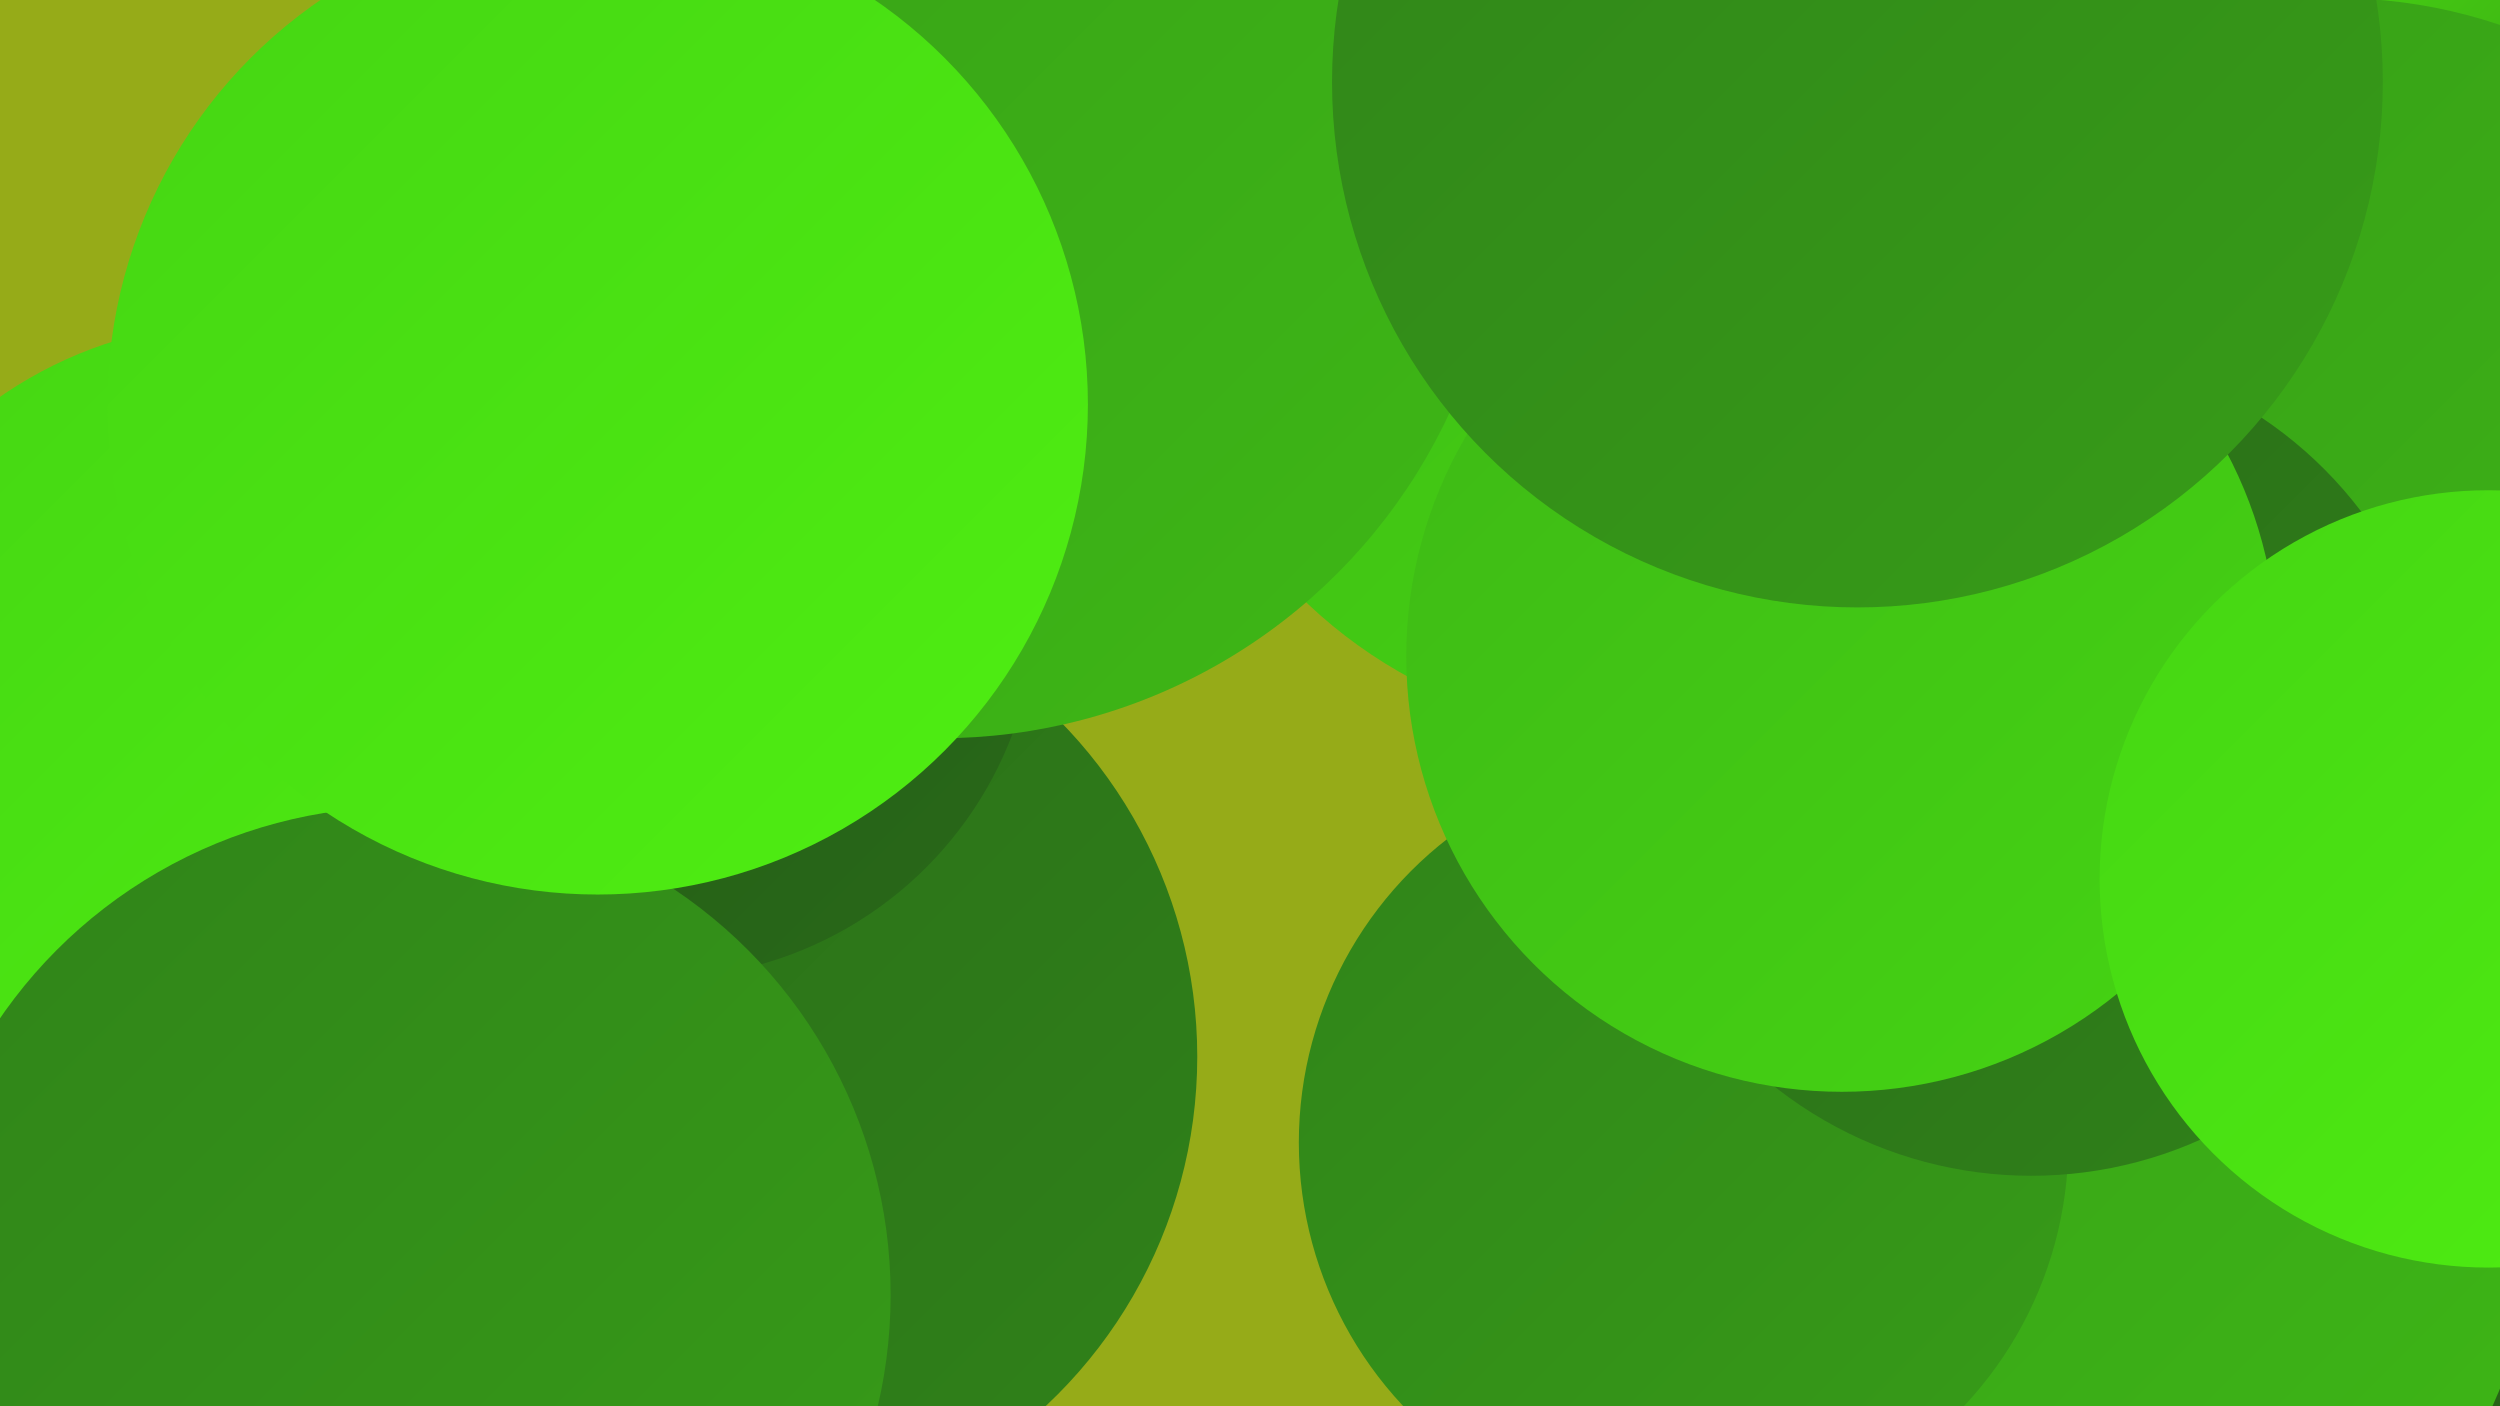 <?xml version="1.0" encoding="UTF-8"?><svg width="1280" height="720" xmlns="http://www.w3.org/2000/svg"><defs><linearGradient id="grad0" x1="0%" y1="0%" x2="100%" y2="100%"><stop offset="0%" style="stop-color:#215316;stop-opacity:1" /><stop offset="100%" style="stop-color:#296a18;stop-opacity:1" /></linearGradient><linearGradient id="grad1" x1="0%" y1="0%" x2="100%" y2="100%"><stop offset="0%" style="stop-color:#296a18;stop-opacity:1" /><stop offset="100%" style="stop-color:#308319;stop-opacity:1" /></linearGradient><linearGradient id="grad2" x1="0%" y1="0%" x2="100%" y2="100%"><stop offset="0%" style="stop-color:#308319;stop-opacity:1" /><stop offset="100%" style="stop-color:#379d18;stop-opacity:1" /></linearGradient><linearGradient id="grad3" x1="0%" y1="0%" x2="100%" y2="100%"><stop offset="0%" style="stop-color:#379d18;stop-opacity:1" /><stop offset="100%" style="stop-color:#3eb816;stop-opacity:1" /></linearGradient><linearGradient id="grad4" x1="0%" y1="0%" x2="100%" y2="100%"><stop offset="0%" style="stop-color:#3eb816;stop-opacity:1" /><stop offset="100%" style="stop-color:#45d513;stop-opacity:1" /></linearGradient><linearGradient id="grad5" x1="0%" y1="0%" x2="100%" y2="100%"><stop offset="0%" style="stop-color:#45d513;stop-opacity:1" /><stop offset="100%" style="stop-color:#4fef12;stop-opacity:1" /></linearGradient><linearGradient id="grad6" x1="0%" y1="0%" x2="100%" y2="100%"><stop offset="0%" style="stop-color:#4fef12;stop-opacity:1" /><stop offset="100%" style="stop-color:#215316;stop-opacity:1" /></linearGradient></defs><rect width="1280" height="720" fill="#96ab18" /><circle cx="368" cy="541" r="245" fill="url(#grad1)" /><circle cx="1261" cy="129" r="259" fill="url(#grad3)" /><circle cx="1225" cy="610" r="194" fill="url(#grad0)" /><circle cx="337" cy="307" r="194" fill="url(#grad0)" /><circle cx="780" cy="1" r="247" fill="url(#grad1)" /><circle cx="1256" cy="213" r="247" fill="url(#grad6)" /><circle cx="1042" cy="614" r="257" fill="url(#grad3)" /><circle cx="840" cy="129" r="248" fill="url(#grad4)" /><circle cx="1218" cy="321" r="223" fill="url(#grad4)" /><circle cx="122" cy="379" r="214" fill="url(#grad5)" /><circle cx="446" cy="20" r="184" fill="url(#grad4)" /><circle cx="862" cy="585" r="197" fill="url(#grad2)" /><circle cx="1196" cy="262" r="263" fill="url(#grad3)" /><circle cx="1040" cy="390" r="212" fill="url(#grad1)" /><circle cx="206" cy="663" r="250" fill="url(#grad2)" /><circle cx="943" cy="336" r="223" fill="url(#grad4)" /><circle cx="481" cy="90" r="288" fill="url(#grad3)" /><circle cx="306" cy="207" r="251" fill="url(#grad5)" /><circle cx="1274" cy="450" r="199" fill="url(#grad5)" /><circle cx="951" cy="42" r="269" fill="url(#grad2)" /></svg>